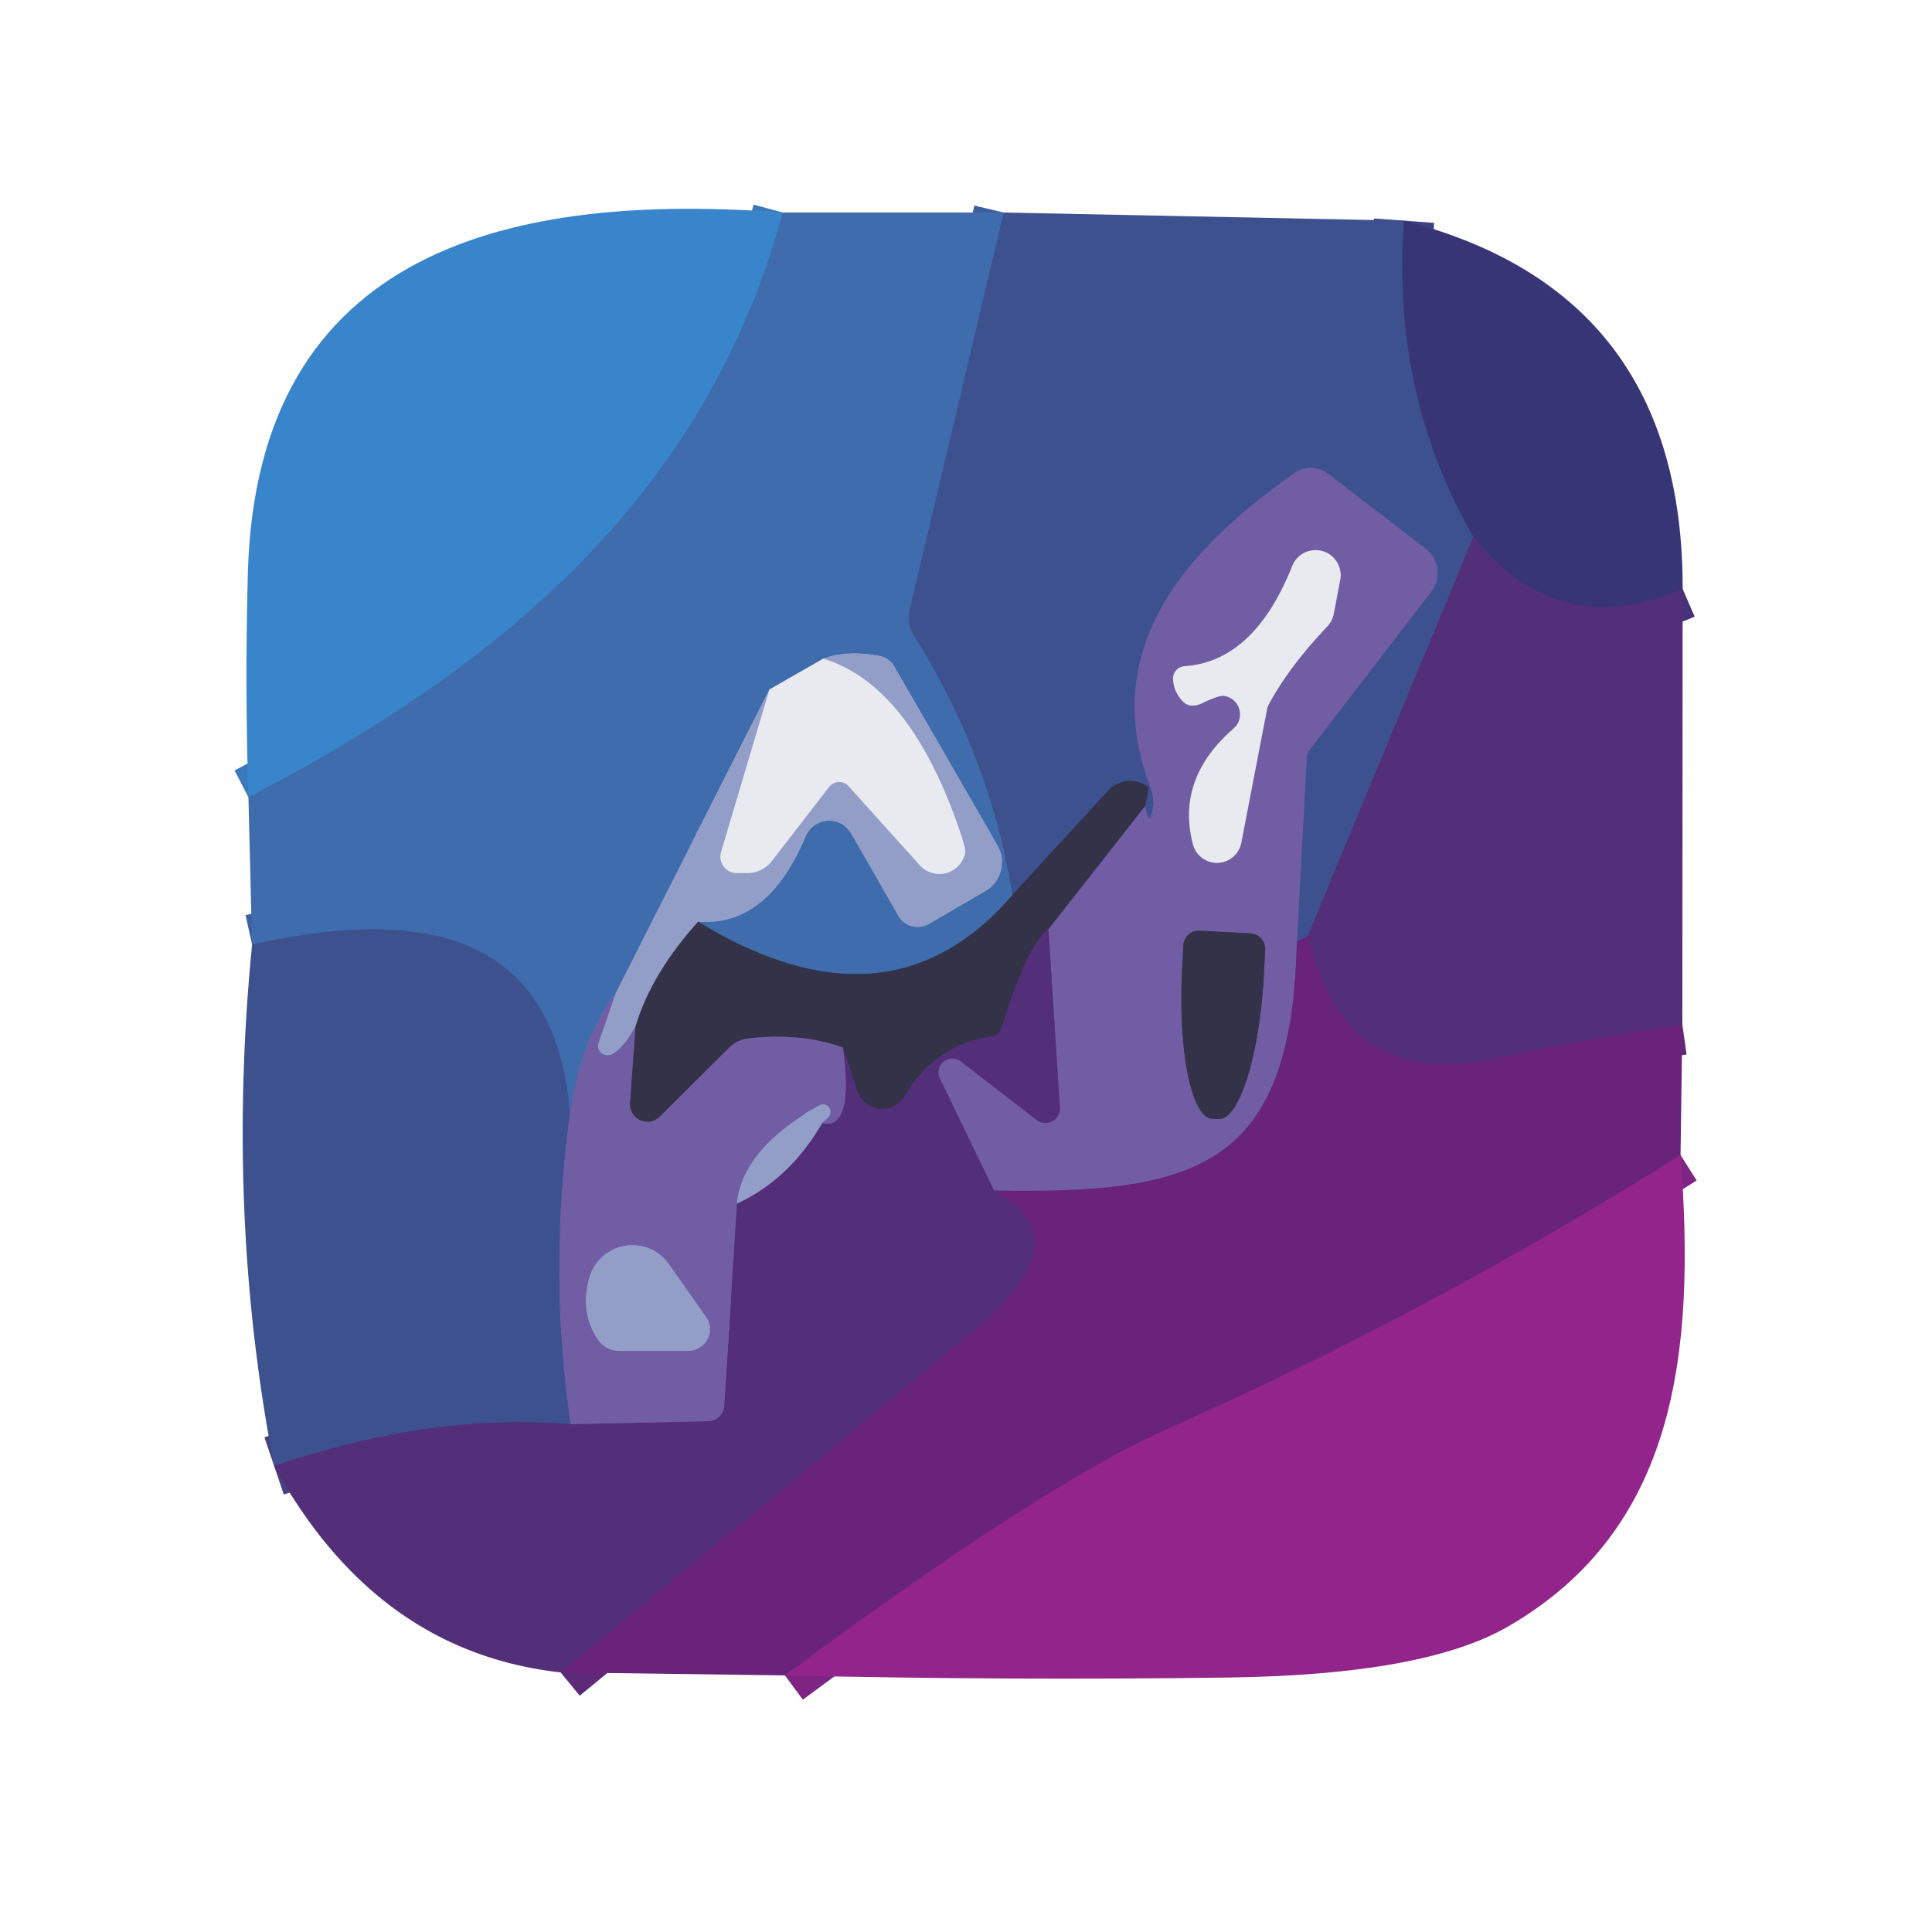 <?xml version="1.0" encoding="UTF-8" standalone="no"?>
<!DOCTYPE svg PUBLIC "-//W3C//DTD SVG 1.1//EN" "http://www.w3.org/Graphics/SVG/1.1/DTD/svg11.dtd">
<svg xmlns="http://www.w3.org/2000/svg" version="1.1" viewBox="0.00 0.00 64.00 64.00">
<g stroke-width="2.00" fill="none" stroke-linecap="butt">
<path stroke="#3c79bc" vector-effect="non-scaling-stroke" d="
  M 25.93 7.04
  C 23.39 16.41 16.59 22.07 8.23 26.41"
/>
<path stroke="#3e5f9e" vector-effect="non-scaling-stroke" d="
  M 33.25 7.04
  L 30.14 20.18
  A 1.16 1.14 35.9 0 0 30.29 21.08
  Q 32.72 24.92 33.55 29.63"
/>
<path stroke="#394f7b" vector-effect="non-scaling-stroke" d="
  M 33.55 29.63
  Q 29.46 34.41 23.13 30.53"
/>
<path stroke="#6985ba" vector-effect="non-scaling-stroke" d="
  M 23.13 30.53
  Q 25.41 30.72 26.69 27.70
  A 0.84 0.84 0.0 0 1 28.19 27.60
  L 29.76 30.34
  A 0.75 0.74 -29.9 0 0 30.77 30.61
  L 32.64 29.52
  A 1.10 1.09 -29.9 0 0 33.05 28.02
  L 29.61 22.06
  A 0.72 0.69 -9.1 0 0 29.13 21.73
  Q 28.06 21.53 27.27 21.82"
/>
<path stroke="#94abce" vector-effect="non-scaling-stroke" d="
  M 27.27 21.82
  L 25.49 22.84"
/>
<path stroke="#6985ba" vector-effect="non-scaling-stroke" d="
  M 25.49 22.84
  L 20.39 32.91"
/>
<path stroke="#5865a8" vector-effect="non-scaling-stroke" d="
  M 20.39 32.91
  Q 19.22 34.51 18.88 36.90"
/>
<path stroke="#3e5f9e" vector-effect="non-scaling-stroke" d="
  M 18.88 36.90
  C 18.36 30.36 13.24 30.21 8.35 31.29"
/>
<path stroke="#3b4383" vector-effect="non-scaling-stroke" d="
  M 46.51 7.31
  Q 46.09 13.08 48.81 17.78"
/>
<path stroke="#484084" vector-effect="non-scaling-stroke" d="
  M 48.81 17.78
  L 43.32 31.00"
/>
<path stroke="#543a85" vector-effect="non-scaling-stroke" d="
  M 43.32 31.00
  L 42.96 31.20"
/>
<path stroke="#575799" vector-effect="non-scaling-stroke" d="
  M 42.96 31.20
  L 43.29 25.09
  A 0.48 0.43 68.8 0 1 43.39 24.83
  L 47.41 19.60
  A 1.01 1.01 0.0 0 0 47.23 18.18
  L 43.99 15.69
  A 0.94 0.93 45.9 0 0 42.88 15.67
  C 39.27 18.22 36.35 21.48 38.12 26.12
  A 1.26 1.25 -51.5 0 1 38.19 26.76
  Q 38.07 27.49 37.94 26.69"
/>
<path stroke="#38426c" vector-effect="non-scaling-stroke" d="
  M 37.94 26.69
  Q 38.06 26.09 38.05 26.09
  A 1.00 0.95 -48.4 0 0 36.69 26.21
  L 33.55 29.63"
/>
<path stroke="#636889" vector-effect="non-scaling-stroke" d="
  M 23.13 30.53
  Q 21.58 32.25 21.05 34.01"
/>
<path stroke="#827eb6" vector-effect="non-scaling-stroke" d="
  M 21.05 34.01
  Q 20.68 34.70 20.29 34.92
  A 0.32 0.32 0.0 0 1 19.83 34.53
  L 20.39 32.91"
/>
<path stroke="#bec4dc" vector-effect="non-scaling-stroke" d="
  M 25.49 22.84
  L 23.89 28.22
  A 0.54 0.54 0.0 0 0 24.41 28.92
  L 24.76 28.92
  A 1.03 1.02 -70.8 0 0 25.57 28.52
  L 27.46 26.07
  A 0.43 0.42 -47.4 0 1 28.11 26.04
  L 30.47 28.66
  A 0.87 0.87 0.0 0 0 31.97 28.26
  Q 32.00 28.14 31.81 27.58
  Q 30.16 22.70 27.27 21.82"
/>
<path stroke="#575799" vector-effect="non-scaling-stroke" d="
  M 18.88 36.90
  Q 18.17 42.04 18.90 47.18"
/>
<path stroke="#484084" vector-effect="non-scaling-stroke" d="
  M 18.90 47.18
  Q 14.31 46.79 9.08 48.56"
/>
<path stroke="#433061" vector-effect="non-scaling-stroke" d="
  M 34.73 30.78
  Q 34.00 31.38 33.17 34.07
  A 0.39 0.38 3.7 0 1 32.87 34.33
  Q 30.98 34.61 29.97 36.31
  A 0.88 0.87 -38.7 0 1 28.39 36.14
  L 27.92 34.70"
/>
<path stroke="#524876" vector-effect="non-scaling-stroke" d="
  M 27.92 34.70
  Q 26.52 34.20 24.79 34.40
  A 1.09 1.05 -69.7 0 0 24.15 34.71
  L 21.86 36.99
  A 0.58 0.58 0.0 0 1 20.87 36.53
  L 21.05 34.01"
/>
<path stroke="#827eb6" vector-effect="non-scaling-stroke" d="
  M 27.23 37.21
  L 27.44 37.01
  A 0.25 0.25 0.0 0 0 27.15 36.61
  Q 24.58 38.07 24.41 39.87"
/>
<path stroke="#7e2483" vector-effect="non-scaling-stroke" d="
  M 55.67 38.26
  Q 47.52 43.40 38.62 47.36
  Q 34.50 49.20 26.00 55.50"
/>
<path stroke="#6e408f" vector-effect="non-scaling-stroke" d="
  M 42.96 31.20
  C 42.80 38.73 39.59 39.55 32.93 39.44"
/>
<path stroke="#62468e" vector-effect="non-scaling-stroke" d="
  M 32.93 39.44
  L 31.14 35.74
  A 0.46 0.46 0.0 0 1 31.84 35.17
  L 34.34 37.10
  A 0.48 0.48 0.0 0 0 35.11 36.68
  L 34.73 30.78"
/>
<path stroke="#524876" vector-effect="non-scaling-stroke" d="
  M 34.73 30.78
  L 37.94 26.69"
/>
<path stroke="#463278" vector-effect="non-scaling-stroke" d="
  M 55.74 19.51
  Q 51.61 21.30 48.81 17.78"
/>
<path stroke="#5f297a" vector-effect="non-scaling-stroke" d="
  M 55.73 33.94
  Q 52.57 34.39 49.58 35.06
  Q 44.54 36.19 43.32 31.00"
/>
<path stroke="#5f297a" vector-effect="non-scaling-stroke" d="
  M 32.93 39.44
  C 35.98 41.20 33.08 43.39 31.49 44.72
  Q 25.20 49.95 18.57 55.40"
/>
<path stroke="#62468e" vector-effect="non-scaling-stroke" d="
  M 18.90 47.18
  L 23.45 47.08
  A 0.55 0.54 1.1 0 0 23.99 46.57
  L 24.41 39.87"
/>
<path stroke="#7366a1" vector-effect="non-scaling-stroke" d="
  M 24.41 39.87
  Q 26.15 39.07 27.23 37.21"
/>
<path stroke="#62468e" vector-effect="non-scaling-stroke" d="
  M 27.23 37.21
  Q 28.30 37.44 27.92 34.70"
/>
<path stroke="#ada4c9" vector-effect="non-scaling-stroke" d="
  M 42.82 18.72
  Q 41.56 21.91 39.24 22.07
  A 0.41 0.41 0.0 0 0 38.86 22.50
  Q 38.88 22.91 39.18 23.23
  Q 39.43 23.49 39.85 23.28
  Q 40.38 23.03 40.54 23.05
  A 0.62 0.62 0.0 0 1 40.87 24.13
  Q 38.95 25.80 39.52 27.97
  A 0.82 0.82 0.0 0 0 41.12 27.91
  L 41.97 23.50
  A 0.67 0.65 -25.7 0 1 42.04 23.31
  Q 42.73 22.05 43.96 20.76
  A 0.88 0.86 -17.9 0 0 44.18 20.34
  L 44.40 19.18
  A 0.83 0.83 0.0 0 0 42.82 18.72"
/>
<path stroke="#524876" vector-effect="non-scaling-stroke" d="
  M 41.43 30.92
  L 39.73 30.83
  A 0.51 0.51 0.0 0 0 39.20 31.31
  L 39.16 32.12
  A 4.88 1.25 -87.0 0 0 40.15 37.06
  L 40.37 37.07
  A 4.88 1.25 -87.0 0 0 41.87 32.26
  L 41.91 31.45
  A 0.51 0.51 0.0 0 0 41.43 30.92"
/>
<path stroke="#827eb6" vector-effect="non-scaling-stroke" d="
  M 20.51 44.75
  L 22.80 44.75
  A 0.72 0.71 -17.2 0 0 23.39 43.63
  L 22.16 41.88
  A 1.48 1.48 0.0 0 0 19.53 42.30
  Q 19.19 43.46 19.81 44.38
  A 0.85 0.84 -16.9 0 0 20.51 44.75"
/>
</g>
<path fill="#3985cc" d="
  M 25.93 7.04
  C 23.39 16.41 16.59 22.07 8.23 26.41
  Q 8.11 22.77 8.21 19.01
  C 8.49 8.16 17.06 6.37 25.93 7.04
  Z"
/>
<path fill="#3e6cac" d="
  M 33.25 7.04
  L 30.14 20.18
  A 1.16 1.14 35.9 0 0 30.29 21.08
  Q 32.72 24.92 33.55 29.63
  Q 29.46 34.41 23.13 30.53
  Q 25.41 30.72 26.69 27.70
  A 0.84 0.84 0.0 0 1 28.19 27.60
  L 29.76 30.34
  A 0.75 0.74 -29.9 0 0 30.77 30.61
  L 32.64 29.52
  A 1.10 1.09 -29.9 0 0 33.05 28.02
  L 29.61 22.06
  A 0.72 0.69 -9.1 0 0 29.13 21.73
  Q 28.06 21.53 27.27 21.82
  L 25.49 22.84
  L 20.39 32.91
  Q 19.22 34.51 18.88 36.90
  C 18.36 30.36 13.24 30.21 8.35 31.29
  L 8.23 26.41
  C 16.59 22.07 23.39 16.41 25.93 7.04
  L 33.25 7.04
  Z"
/>
<path fill="#3d518f" d="
  M 46.51 7.31
  Q 46.09 13.08 48.81 17.78
  L 43.32 31.00
  L 42.96 31.20
  L 43.29 25.09
  A 0.48 0.43 68.8 0 1 43.39 24.83
  L 47.41 19.60
  A 1.01 1.01 0.0 0 0 47.23 18.18
  L 43.99 15.69
  A 0.94 0.93 45.9 0 0 42.88 15.67
  C 39.27 18.22 36.35 21.48 38.12 26.12
  A 1.26 1.25 -51.5 0 1 38.19 26.76
  Q 38.07 27.49 37.94 26.69
  Q 38.06 26.09 38.05 26.09
  A 1.00 0.95 -48.4 0 0 36.69 26.21
  L 33.55 29.63
  Q 32.72 24.92 30.29 21.08
  A 1.16 1.14 35.9 0 1 30.14 20.18
  L 33.25 7.04
  L 46.51 7.31
  Z"
/>
<path fill="#383576" d="
  M 55.74 19.51
  Q 51.61 21.30 48.81 17.78
  Q 46.09 13.08 46.51 7.31
  Q 55.76 9.68 55.74 19.51
  Z"
/>
<path fill="#715da3" d="
  M 42.96 31.20
  C 42.80 38.73 39.59 39.55 32.93 39.44
  L 31.14 35.74
  A 0.46 0.46 0.0 0 1 31.84 35.17
  L 34.34 37.10
  A 0.48 0.48 0.0 0 0 35.11 36.68
  L 34.73 30.78
  L 37.94 26.69
  Q 38.07 27.49 38.19 26.76
  A 1.26 1.25 -51.5 0 0 38.12 26.12
  C 36.35 21.48 39.27 18.22 42.88 15.67
  A 0.94 0.93 45.9 0 1 43.99 15.69
  L 47.23 18.18
  A 1.01 1.01 0.0 0 1 47.41 19.60
  L 43.39 24.83
  A 0.48 0.43 68.8 0 0 43.29 25.09
  L 42.96 31.20
  Z
  M 42.82 18.72
  Q 41.56 21.91 39.24 22.07
  A 0.41 0.41 0.0 0 0 38.86 22.50
  Q 38.88 22.91 39.18 23.23
  Q 39.43 23.49 39.85 23.28
  Q 40.38 23.03 40.54 23.05
  A 0.62 0.62 0.0 0 1 40.87 24.13
  Q 38.95 25.80 39.52 27.97
  A 0.82 0.82 0.0 0 0 41.12 27.91
  L 41.97 23.50
  A 0.67 0.65 -25.7 0 1 42.04 23.31
  Q 42.73 22.05 43.96 20.76
  A 0.88 0.86 -17.9 0 0 44.18 20.34
  L 44.40 19.18
  A 0.83 0.83 0.0 0 0 42.82 18.72
  Z
  M 41.43 30.92
  L 39.73 30.83
  A 0.51 0.51 0.0 0 0 39.20 31.31
  L 39.16 32.12
  A 4.88 1.25 -87.0 0 0 40.15 37.06
  L 40.37 37.07
  A 4.88 1.25 -87.0 0 0 41.87 32.26
  L 41.91 31.45
  A 0.51 0.51 0.0 0 0 41.43 30.92
  Z"
/>
<path fill="#532e79" d="
  M 55.74 19.51
  L 55.73 33.94
  Q 52.57 34.39 49.58 35.06
  Q 44.54 36.19 43.32 31.00
  L 48.81 17.78
  Q 51.61 21.30 55.74 19.51
  Z"
/>
<path fill="#e9eaef" d="
  M 42.82 18.72
  A 0.83 0.83 0.0 0 1 44.40 19.18
  L 44.18 20.34
  A 0.88 0.86 -17.9 0 1 43.96 20.76
  Q 42.73 22.05 42.04 23.31
  A 0.67 0.65 -25.7 0 0 41.97 23.50
  L 41.12 27.91
  A 0.82 0.82 0.0 0 1 39.52 27.97
  Q 38.95 25.80 40.87 24.13
  A 0.62 0.62 0.0 0 0 40.54 23.05
  Q 40.38 23.03 39.85 23.28
  Q 39.43 23.49 39.18 23.23
  Q 38.88 22.91 38.86 22.50
  A 0.41 0.41 0.0 0 1 39.24 22.07
  Q 41.56 21.91 42.82 18.72
  Z"
/>
<path fill="#939ec8" d="
  M 23.13 30.53
  Q 21.58 32.25 21.05 34.01
  Q 20.68 34.70 20.29 34.92
  A 0.32 0.32 0.0 0 1 19.83 34.53
  L 20.39 32.91
  L 25.49 22.84
  L 23.89 28.22
  A 0.54 0.54 0.0 0 0 24.41 28.92
  L 24.76 28.92
  A 1.03 1.02 -70.8 0 0 25.57 28.52
  L 27.46 26.07
  A 0.43 0.42 -47.4 0 1 28.11 26.04
  L 30.47 28.66
  A 0.87 0.87 0.0 0 0 31.97 28.26
  Q 32.00 28.14 31.81 27.58
  Q 30.16 22.70 27.27 21.82
  Q 28.06 21.53 29.13 21.73
  A 0.72 0.69 -9.1 0 1 29.61 22.06
  L 33.05 28.02
  A 1.10 1.09 -29.9 0 1 32.64 29.52
  L 30.77 30.61
  A 0.75 0.74 -29.9 0 1 29.76 30.34
  L 28.19 27.60
  A 0.84 0.84 0.0 0 0 26.69 27.70
  Q 25.41 30.72 23.13 30.53
  Z"
/>
<path fill="#e9eaef" d="
  M 27.27 21.82
  Q 30.16 22.70 31.81 27.58
  Q 32.00 28.14 31.97 28.26
  A 0.87 0.87 0.0 0 1 30.47 28.66
  L 28.11 26.04
  A 0.43 0.42 -47.4 0 0 27.46 26.07
  L 25.57 28.52
  A 1.03 1.02 -70.8 0 1 24.76 28.92
  L 24.41 28.92
  A 0.54 0.54 0.0 0 1 23.89 28.22
  L 25.49 22.84
  L 27.27 21.82
  Z"
/>
<path fill="#333249" d="
  M 37.94 26.69
  L 34.73 30.78
  Q 34.00 31.38 33.17 34.07
  A 0.39 0.38 3.7 0 1 32.87 34.33
  Q 30.98 34.61 29.97 36.31
  A 0.88 0.87 -38.7 0 1 28.39 36.14
  L 27.92 34.70
  Q 26.52 34.20 24.79 34.40
  A 1.09 1.05 -69.7 0 0 24.15 34.71
  L 21.86 36.99
  A 0.58 0.58 0.0 0 1 20.87 36.53
  L 21.05 34.01
  Q 21.58 32.25 23.13 30.53
  Q 29.46 34.41 33.55 29.63
  L 36.69 26.21
  A 1.00 0.95 -48.4 0 1 38.05 26.09
  Q 38.06 26.09 37.94 26.69
  Z"
/>
<path fill="#3d518f" d="
  M 18.88 36.90
  Q 18.17 42.04 18.90 47.18
  Q 14.31 46.79 9.08 48.56
  Q 7.47 40.22 8.35 31.29
  C 13.24 30.21 18.36 30.36 18.88 36.90
  Z"
/>
<path fill="#532e79" d="
  M 34.73 30.78
  L 35.11 36.68
  A 0.48 0.48 0.0 0 1 34.34 37.10
  L 31.84 35.17
  A 0.46 0.46 0.0 0 0 31.14 35.74
  L 32.93 39.44
  C 35.98 41.20 33.08 43.39 31.49 44.72
  Q 25.20 49.95 18.57 55.40
  Q 12.46 54.72 9.08 48.56
  Q 14.31 46.79 18.90 47.18
  L 23.45 47.08
  A 0.55 0.54 1.1 0 0 23.99 46.57
  L 24.41 39.87
  Q 26.15 39.07 27.23 37.21
  Q 28.30 37.44 27.92 34.70
  L 28.39 36.14
  A 0.88 0.87 -38.7 0 0 29.97 36.31
  Q 30.98 34.61 32.87 34.33
  A 0.39 0.38 3.7 0 0 33.17 34.07
  Q 34.00 31.38 34.73 30.78
  Z"
/>
<path fill="#333249" d="
  M 41.43 30.92
  A 0.51 0.51 0.0 0 1 41.91 31.45
  L 41.87 32.26
  A 4.88 1.25 -87.0 0 1 40.37 37.07
  L 40.15 37.06
  A 4.88 1.25 -87.0 0 1 39.16 32.12
  L 39.20 31.31
  A 0.51 0.51 0.0 0 1 39.73 30.83
  L 41.43 30.92
  Z"
/>
<path fill="#6a237b" d="
  M 43.32 31.00
  Q 44.54 36.19 49.58 35.06
  Q 52.57 34.39 55.73 33.94
  L 55.67 38.26
  Q 47.52 43.40 38.62 47.36
  Q 34.50 49.20 26.00 55.50
  L 18.57 55.40
  Q 25.20 49.95 31.49 44.72
  C 33.08 43.39 35.98 41.20 32.93 39.44
  C 39.59 39.55 42.80 38.73 42.96 31.20
  L 43.32 31.00
  Z"
/>
<path fill="#715da3" d="
  M 20.39 32.91
  L 19.83 34.53
  A 0.32 0.32 0.0 0 0 20.29 34.92
  Q 20.68 34.70 21.05 34.01
  L 20.87 36.53
  A 0.58 0.58 0.0 0 0 21.86 36.99
  L 24.15 34.71
  A 1.09 1.05 -69.7 0 1 24.79 34.40
  Q 26.52 34.20 27.92 34.70
  Q 28.30 37.44 27.23 37.21
  L 27.44 37.01
  A 0.25 0.25 0.0 0 0 27.15 36.61
  Q 24.58 38.07 24.41 39.87
  L 23.99 46.57
  A 0.55 0.54 1.1 0 1 23.45 47.08
  L 18.90 47.18
  Q 18.17 42.04 18.88 36.90
  Q 19.22 34.51 20.39 32.91
  Z
  M 20.51 44.75
  L 22.80 44.75
  A 0.72 0.71 -17.2 0 0 23.39 43.63
  L 22.16 41.88
  A 1.48 1.48 0.0 0 0 19.53 42.30
  Q 19.19 43.46 19.81 44.38
  A 0.85 0.84 -16.9 0 0 20.51 44.75
  Z"
/>
<path fill="#939ec8" d="
  M 27.23 37.21
  Q 26.15 39.07 24.41 39.87
  Q 24.58 38.07 27.15 36.61
  A 0.25 0.25 0.0 0 1 27.44 37.01
  L 27.23 37.21
  Z"
/>
<path fill="#92248b" d="
  M 55.67 38.26
  C 56.18 44.87 55.51 50.68 49.94 53.89
  Q 47.18 55.48 40.72 55.57
  Q 33.38 55.67 26.00 55.50
  Q 34.50 49.20 38.62 47.36
  Q 47.52 43.40 55.67 38.26
  Z"
/>
<path fill="#939ec8" d="
  M 19.81 44.38
  Q 19.19 43.46 19.53 42.30
  A 1.48 1.48 0.0 0 1 22.16 41.88
  L 23.39 43.63
  A 0.72 0.71 -17.2 0 1 22.80 44.75
  L 20.51 44.75
  A 0.85 0.84 -16.9 0 1 19.81 44.38
  Z"
/>
</svg>
